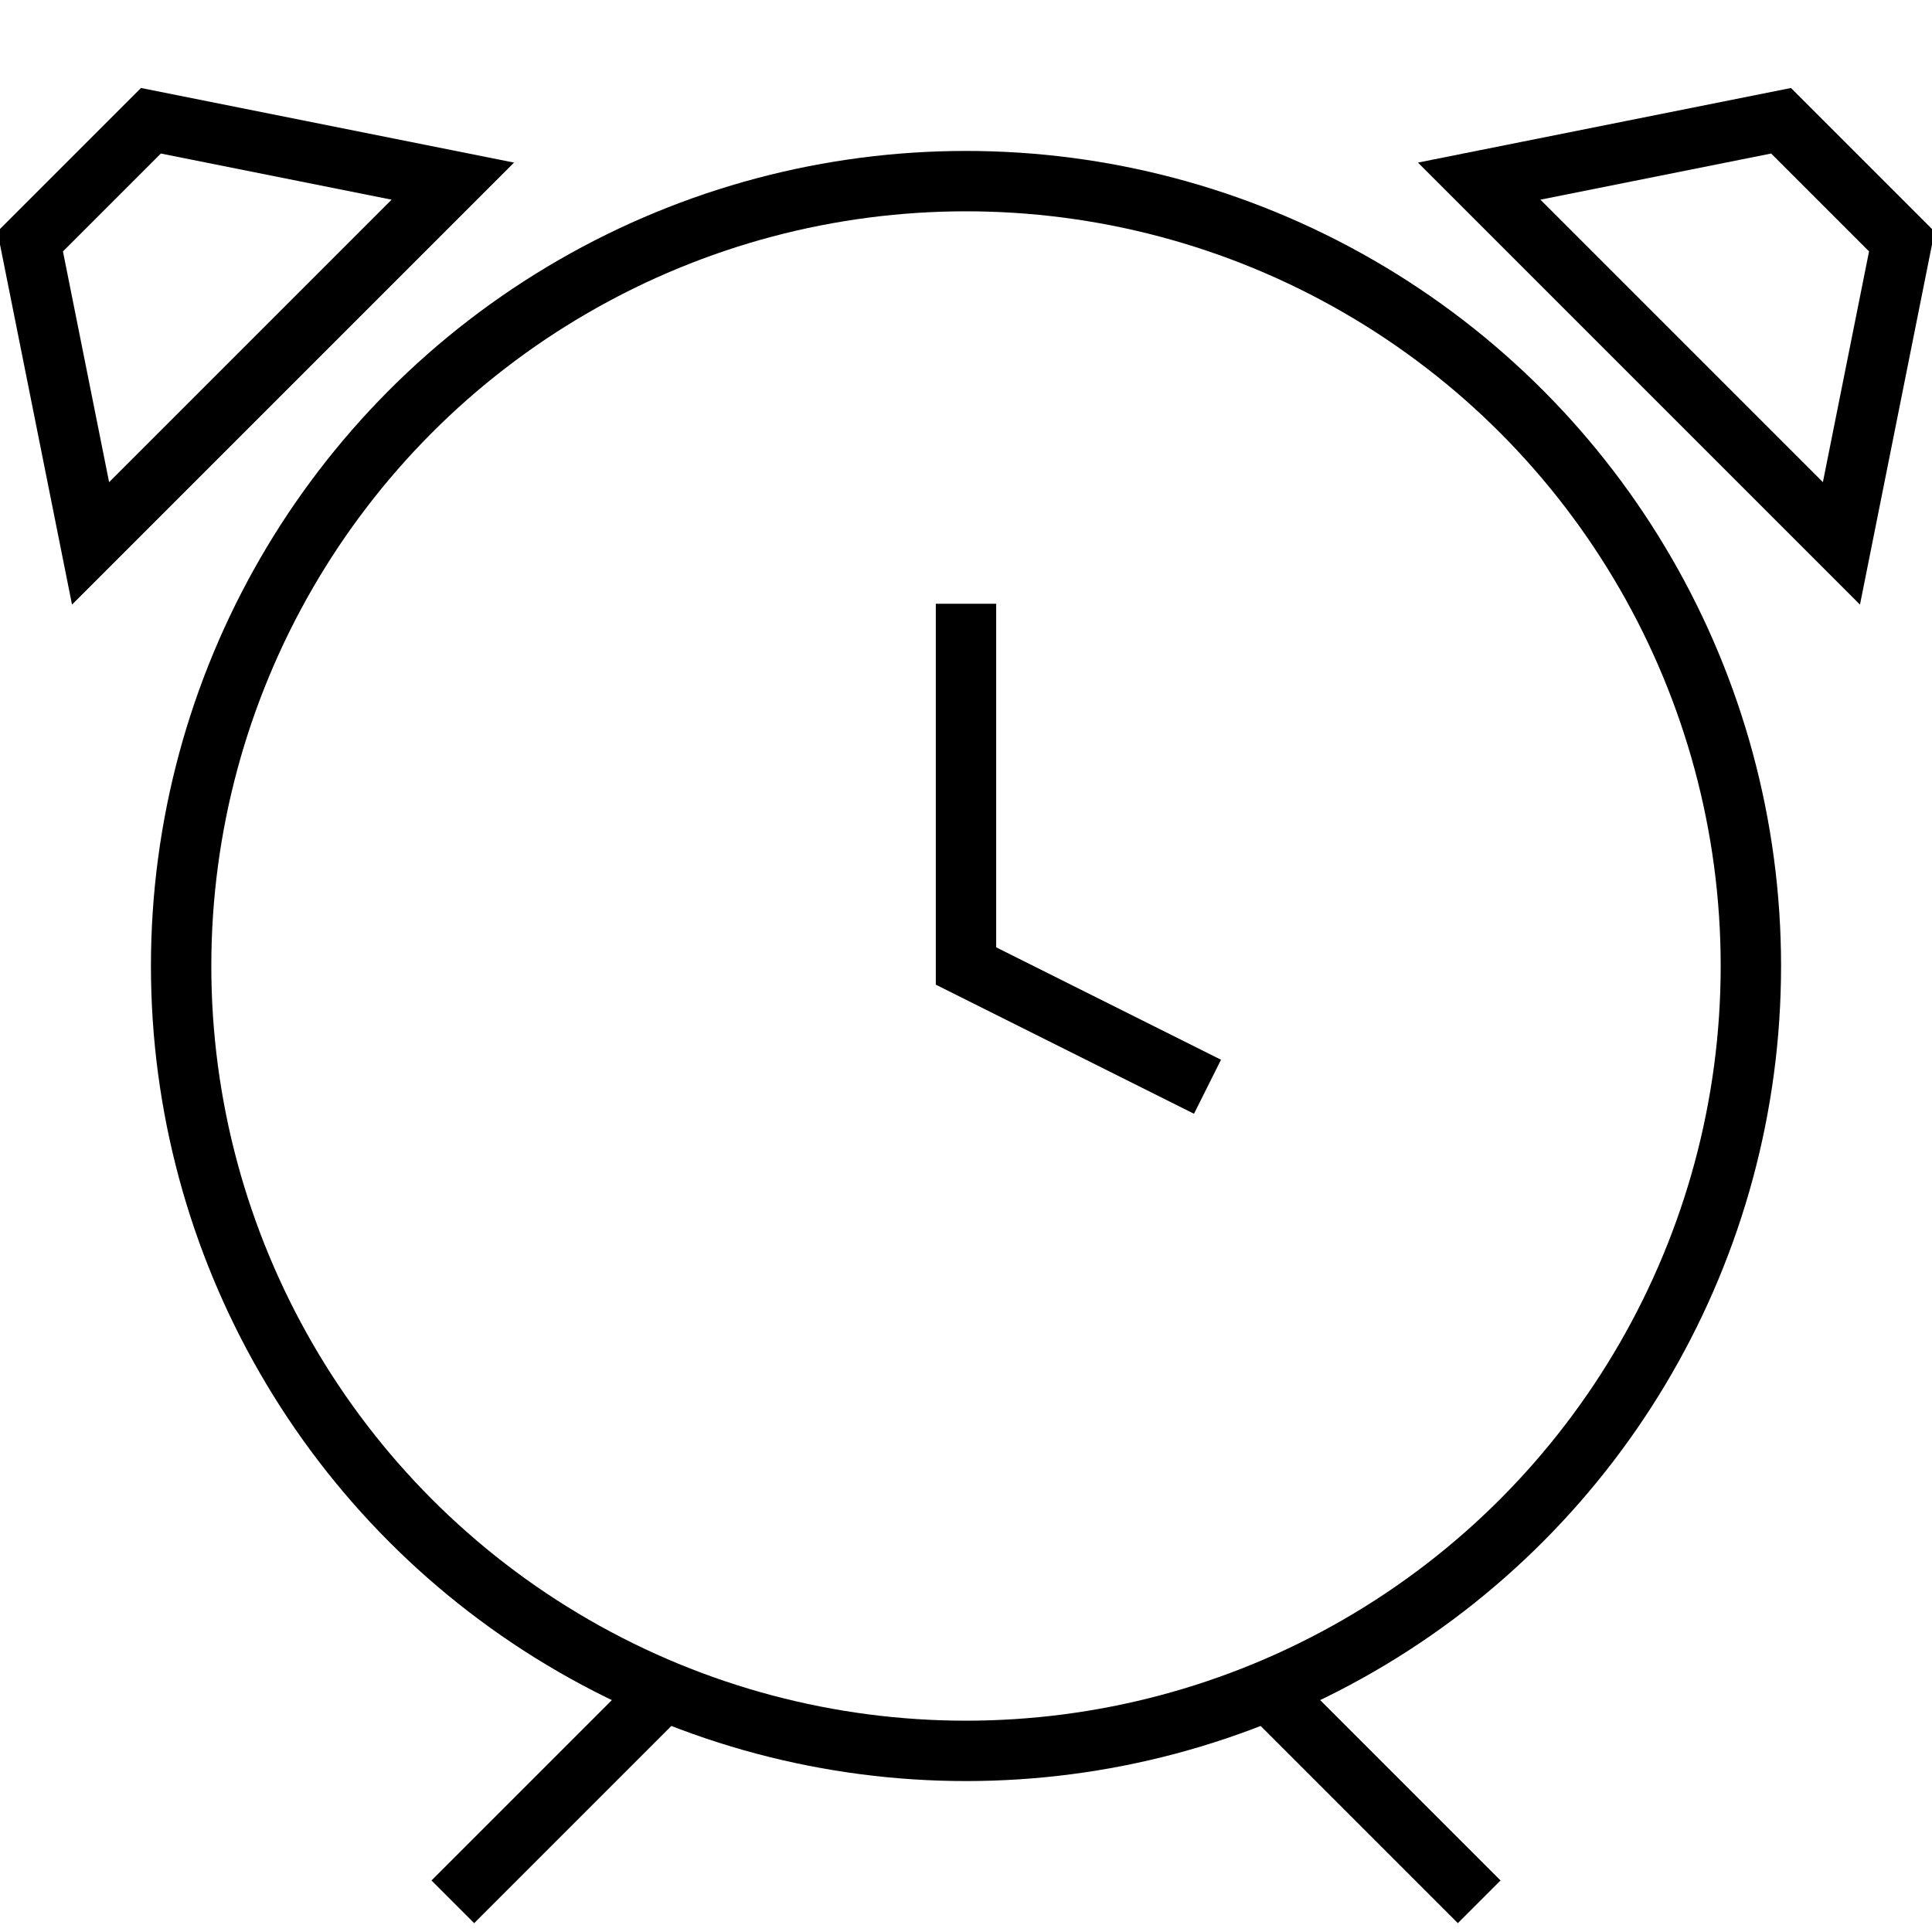 <svg xmlns="http://www.w3.org/2000/svg" width="64" height="64" viewBox="0 0 64 64"><circle fill="none" stroke="#000" stroke-width="2" stroke-miterlimit="10" cx="32" cy="32" r="26"/><path fill="none" stroke="#000" stroke-width="2" stroke-miterlimit="10" d="M32 20v12l8 4M21.995 56.005L15 63M49 63l-6.995-6.995M1 8l4-4 10 2L3 18zM59 4l4 4-2 10L49 6z"/></svg>